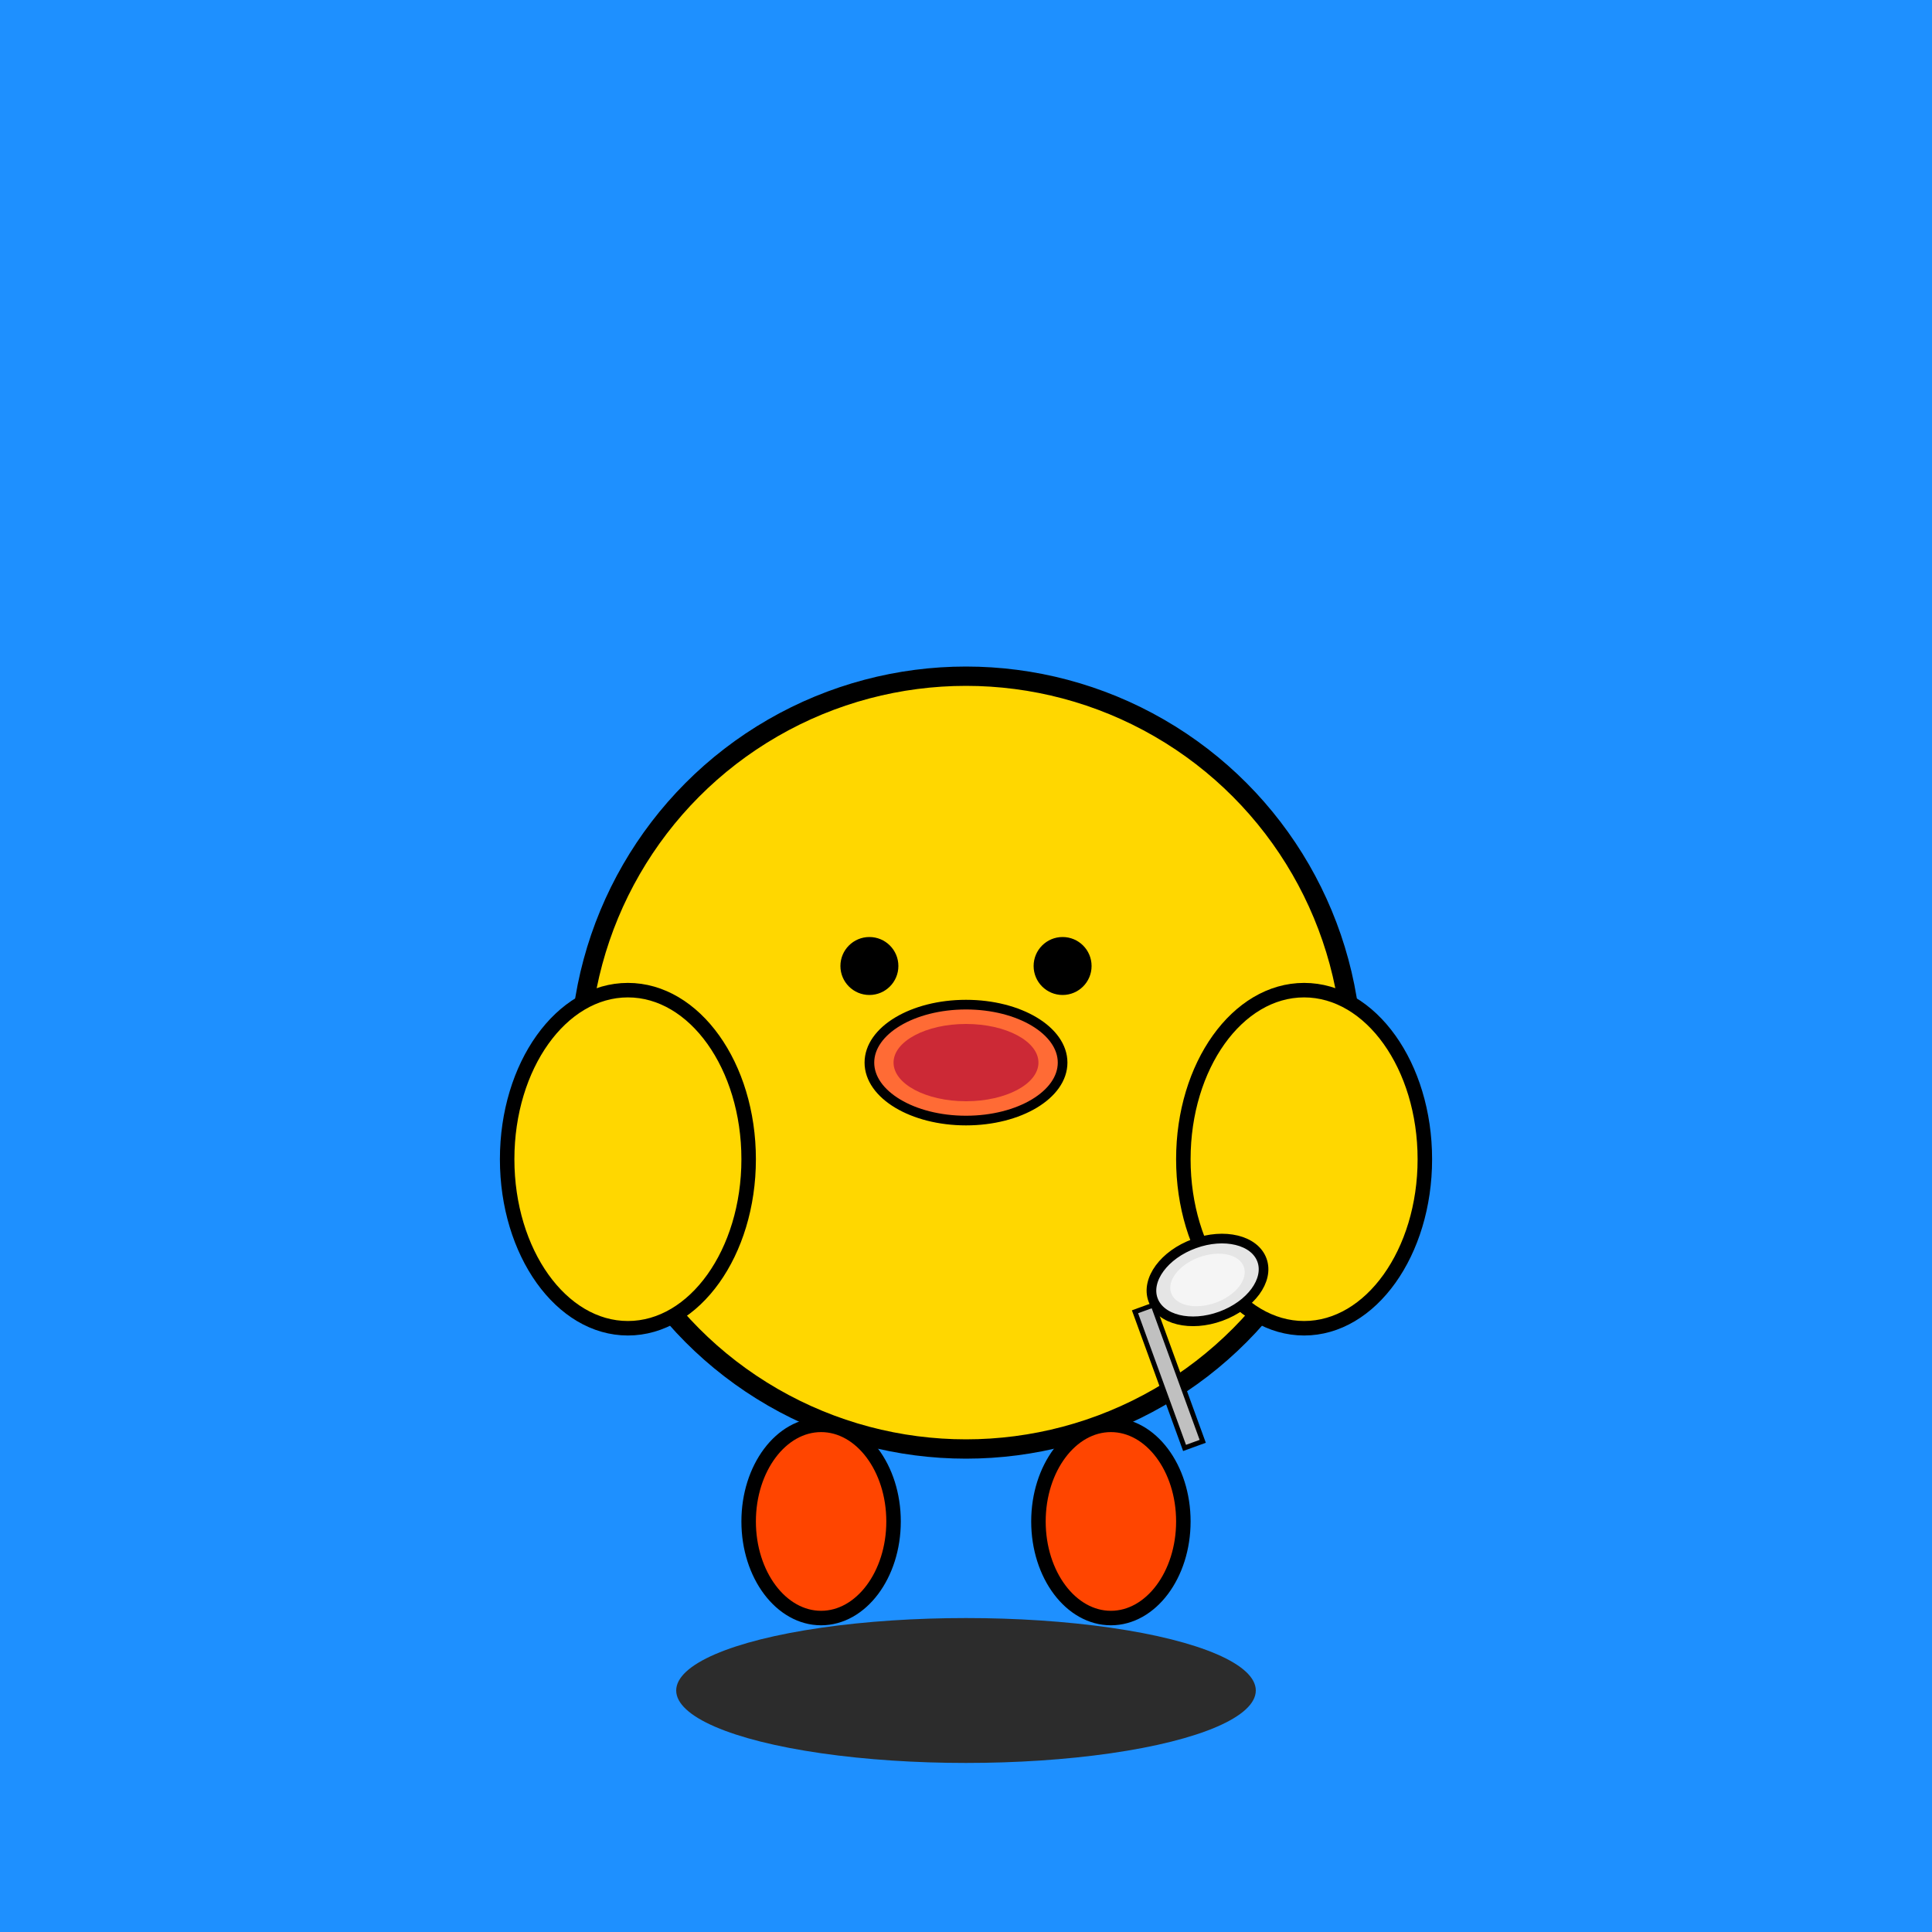 <svg viewBox="0 0 400 400" xmlns="http://www.w3.org/2000/svg">
  <!-- Blue background -->
  <rect width="400" height="400" fill="#1E90FF"/>
  
  <!-- Shadow -->
  <ellipse cx="200" cy="350" rx="60" ry="15" fill="#2C2C2C"/>
  
  <!-- Main body -->
  <circle cx="200" cy="220" r="80" fill="#FFD700" stroke="#000" stroke-width="4"/>
  
  <!-- Left wing -->
  <ellipse cx="130" cy="240" rx="25" ry="35" fill="#FFD700" stroke="#000" stroke-width="3"/>
  
  <!-- Right wing -->
  <ellipse cx="270" cy="240" rx="25" ry="35" fill="#FFD700" stroke="#000" stroke-width="3"/>
  
  <!-- Left foot -->
  <ellipse cx="170" cy="315" rx="15" ry="20" fill="#FF4500" stroke="#000" stroke-width="3"/>
  
  <!-- Right foot -->
  <ellipse cx="230" cy="315" rx="15" ry="20" fill="#FF4500" stroke="#000" stroke-width="3"/>
  
  <!-- Left eye -->
  <circle cx="180" cy="200" r="6" fill="#000"/>
  
  <!-- Right eye -->
  <circle cx="220" cy="200" r="6" fill="#000"/>
  
  <!-- Beak -->
  <ellipse cx="200" cy="220" rx="20" ry="12" fill="#FF6B35" stroke="#000" stroke-width="2"/>
  
  <!-- Beak interior -->
  <ellipse cx="200" cy="220" rx="15" ry="8" fill="#CC2936"/>
  
  <!-- Spoon handle -->
  <rect x="240" y="270" width="4" height="30" fill="#C0C0C0" stroke="#000" stroke-width="1" transform="rotate(-20 242 285)"/>
  
  <!-- Spoon bowl -->
  <ellipse cx="250" cy="265" rx="12" ry="8" fill="#E5E5E5" stroke="#000" stroke-width="2" transform="rotate(-20 250 265)"/>
  
  <!-- Spoon bowl inner highlight -->
  <ellipse cx="250" cy="265" rx="8" ry="5" fill="#F5F5F5" transform="rotate(-20 250 265)"/>
</svg>